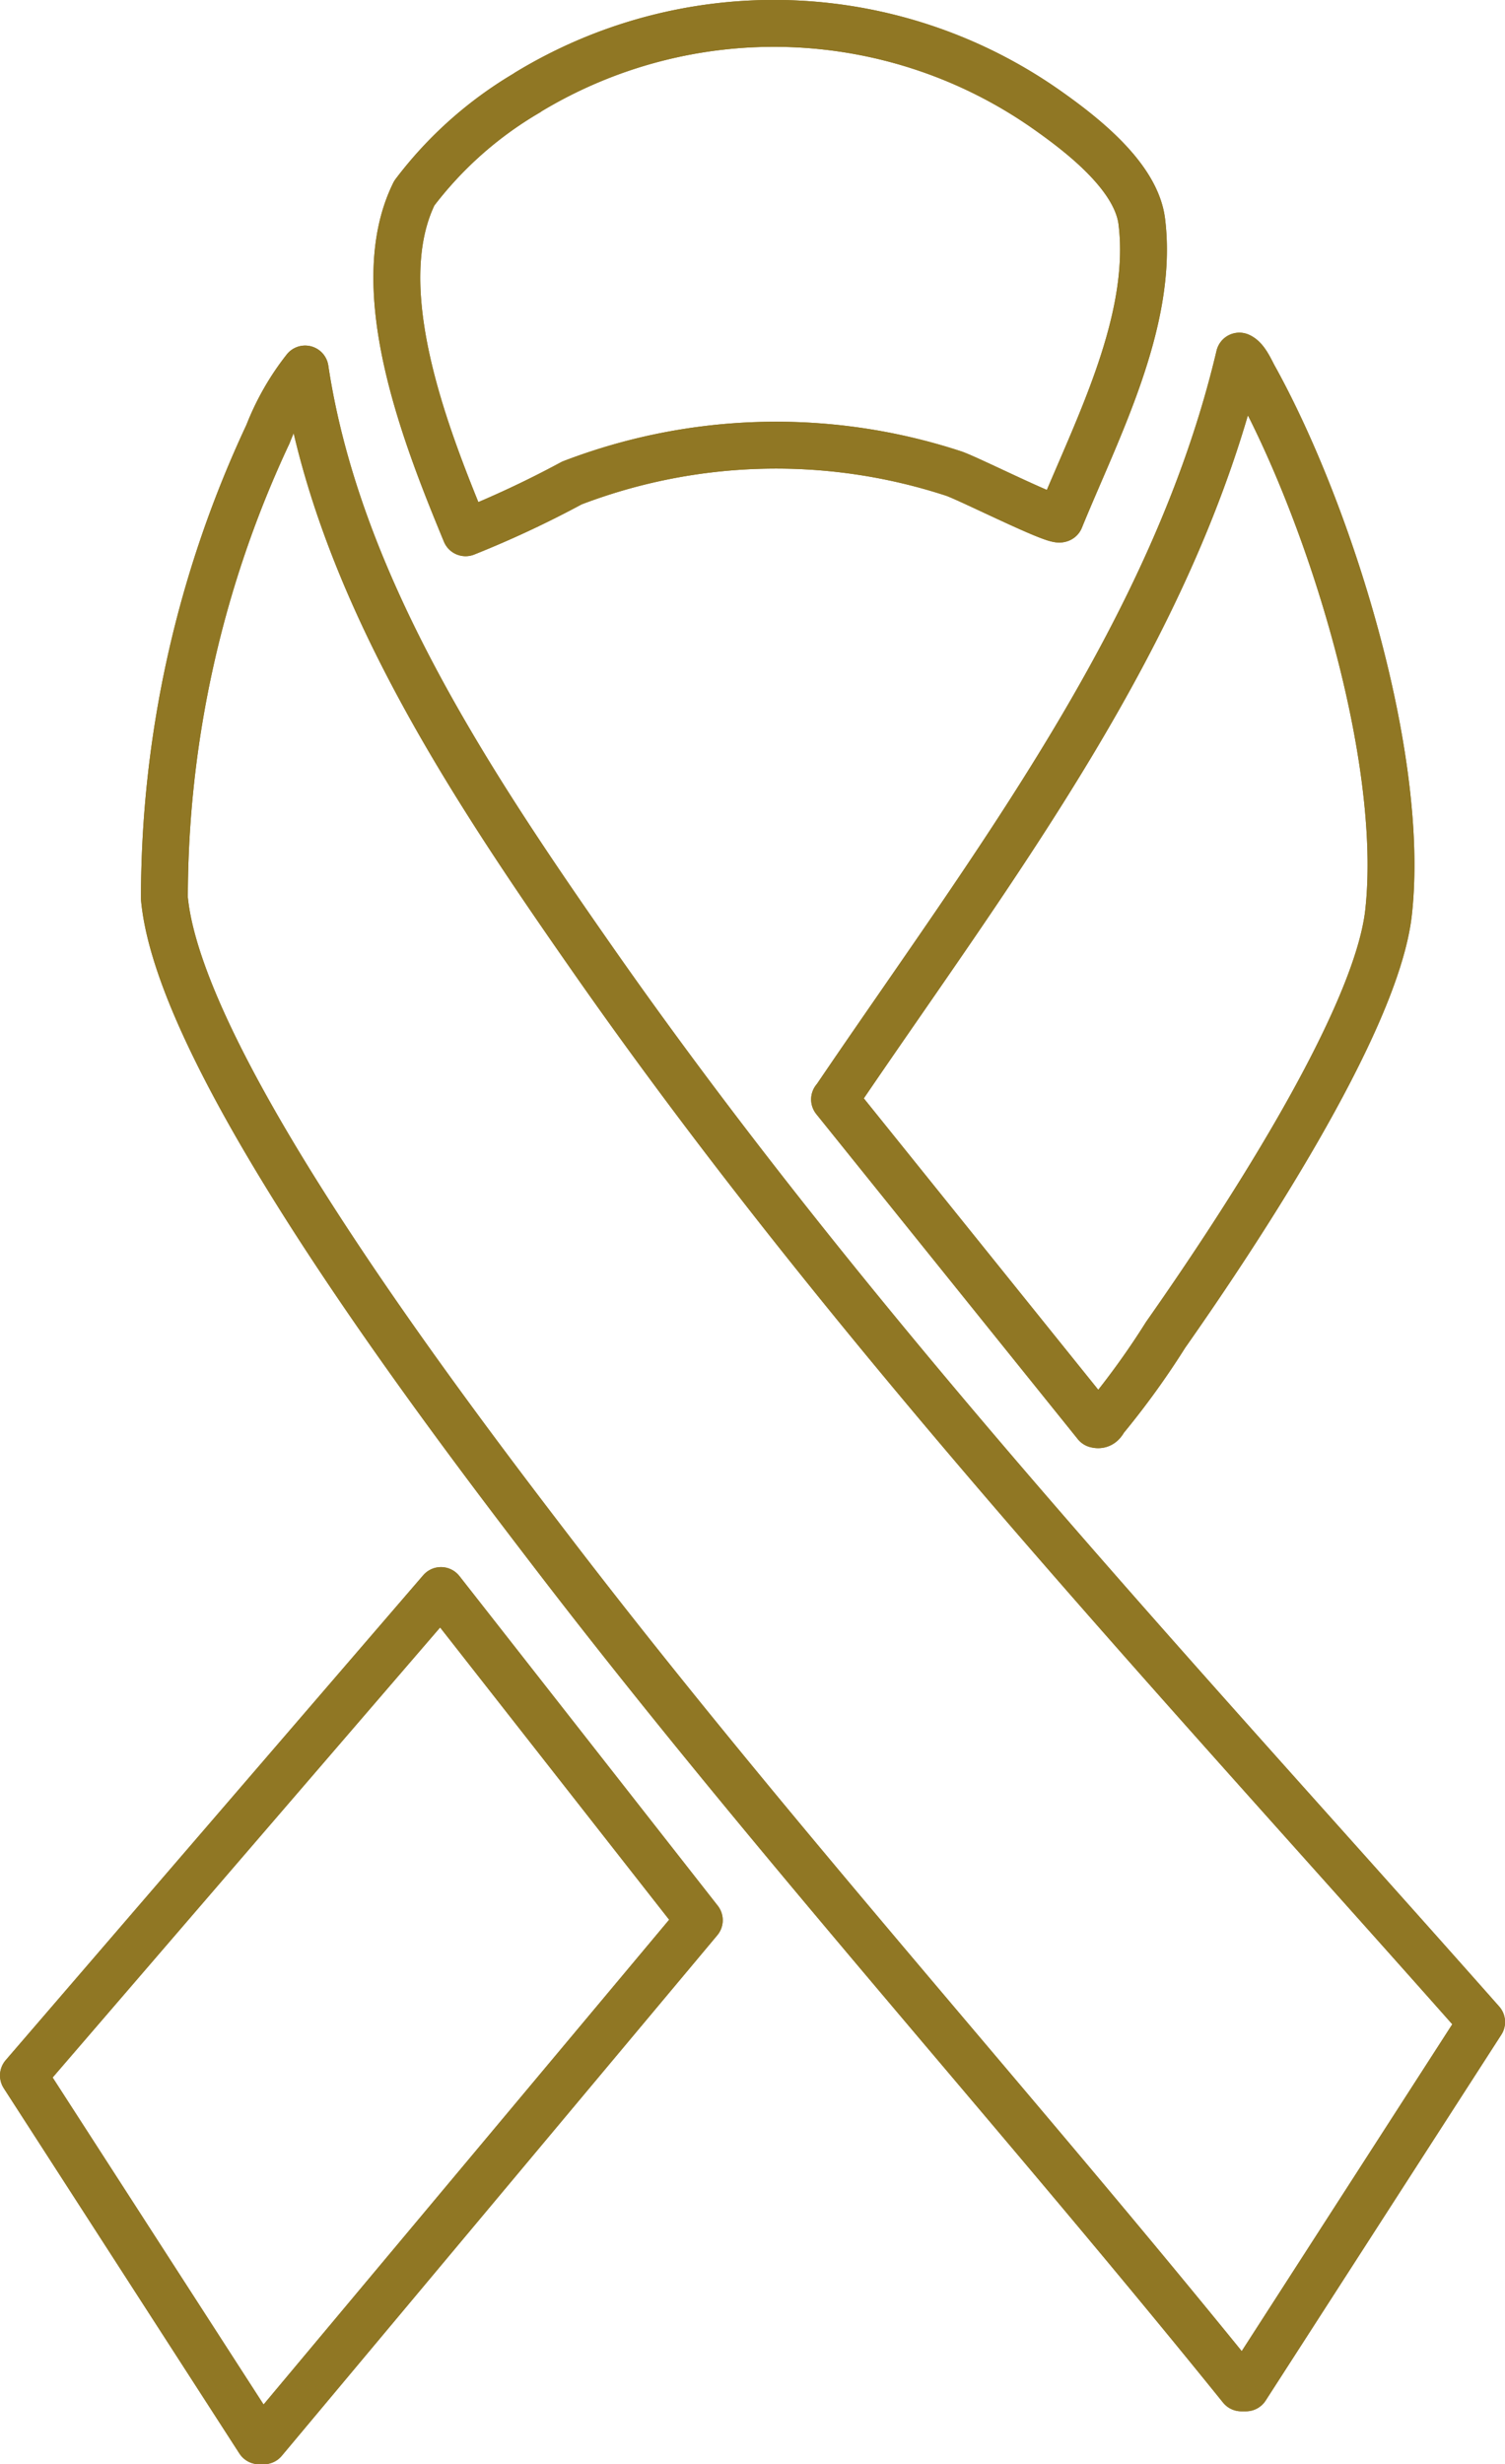 <svg height="52.541" viewBox="0 0 32.105 52.541" width="32.105" xmlns="http://www.w3.org/2000/svg"><g fill="none" stroke="#907724" stroke-linecap="round" stroke-linejoin="round"><path d="m22.848 16.524a23.327 23.327 0 0 0 -2.21 9.9c.333 3.572 6.082 11.087 8.393 14.1 4.656 6.057 9.787 11.721 14.579 17.658h.1l5.027-7.8c-6.537-7.387-13.41-14.682-19.066-22.806-2.583-3.705-5.348-7.9-6.031-12.439a5.405 5.405 0 0 0 -.792 1.387" transform="translate(-17.131 -7.269)"/><path d="m22.848 16.524a23.327 23.327 0 0 0 -2.21 9.9c.333 3.572 6.082 11.087 8.393 14.1 4.656 6.057 9.787 11.721 14.579 17.658h.1l5.027-7.8c-6.537-7.387-13.41-14.682-19.066-22.806-2.583-3.7-5.348-7.9-6.031-12.439a5.405 5.405 0 0 0 -.792 1.387" transform="translate(-17.131 -7.269)"/><path d="m17.747 50.524 5.027 7.789h.1l9.291-11.1-5.511-7.029z" transform="translate(-17.247 -6.271)"/><path d="m17.747 50.524 5.027 7.789h.1l9.291-11.1-5.511-7.029z" transform="translate(-17.247 -6.271)"/><path d="m34.386 30.722 5.578 6.93c.142.038.158-.1.225-.161a17.173 17.173 0 0 0 1.258-1.747c1.439-2.048 4.491-6.618 4.757-9.008.365-3.306-1.248-8.48-2.848-11.383-.082-.139-.189-.416-.335-.479-1.4 5.927-5.284 10.907-8.631 15.849" transform="translate(-16.583 -7.281)"/><path d="m34.386 30.722 5.578 6.93c.142.038.158-.1.225-.161a17.173 17.173 0 0 0 1.258-1.747c1.439-2.048 4.491-6.618 4.757-9.008.365-3.306-1.248-8.48-2.848-11.383-.082-.139-.189-.416-.335-.479-1.4 5.927-5.284 10.907-8.631 15.849" transform="translate(-16.583 -7.281)"/><g transform="translate(-16.941 -7.553)"><path d="m28.192 9.528a8.246 8.246 0 0 0 -2.413 2.143c-1.016 2.055.282 5.275 1.094 7.241a21.815 21.815 0 0 0 2.268-1.061 12.163 12.163 0 0 1 8.148-.2c.342.118 2.167 1.04 2.268.966.777-1.905 2-4.214 1.742-6.333-.113-.953-1.242-1.835-2-2.371a10.12 10.12 0 0 0 -11.111-.386"/><path d="m28.192 9.528a8.246 8.246 0 0 0 -2.413 2.143c-1.016 2.055.282 5.275 1.094 7.241a21.815 21.815 0 0 0 2.268-1.061 12.163 12.163 0 0 1 8.148-.2c.342.118 2.167 1.04 2.268.966.777-1.905 2-4.214 1.742-6.333-.113-.953-1.242-1.835-2-2.371a10.12 10.12 0 0 0 -11.111-.386"/></g></g></svg>